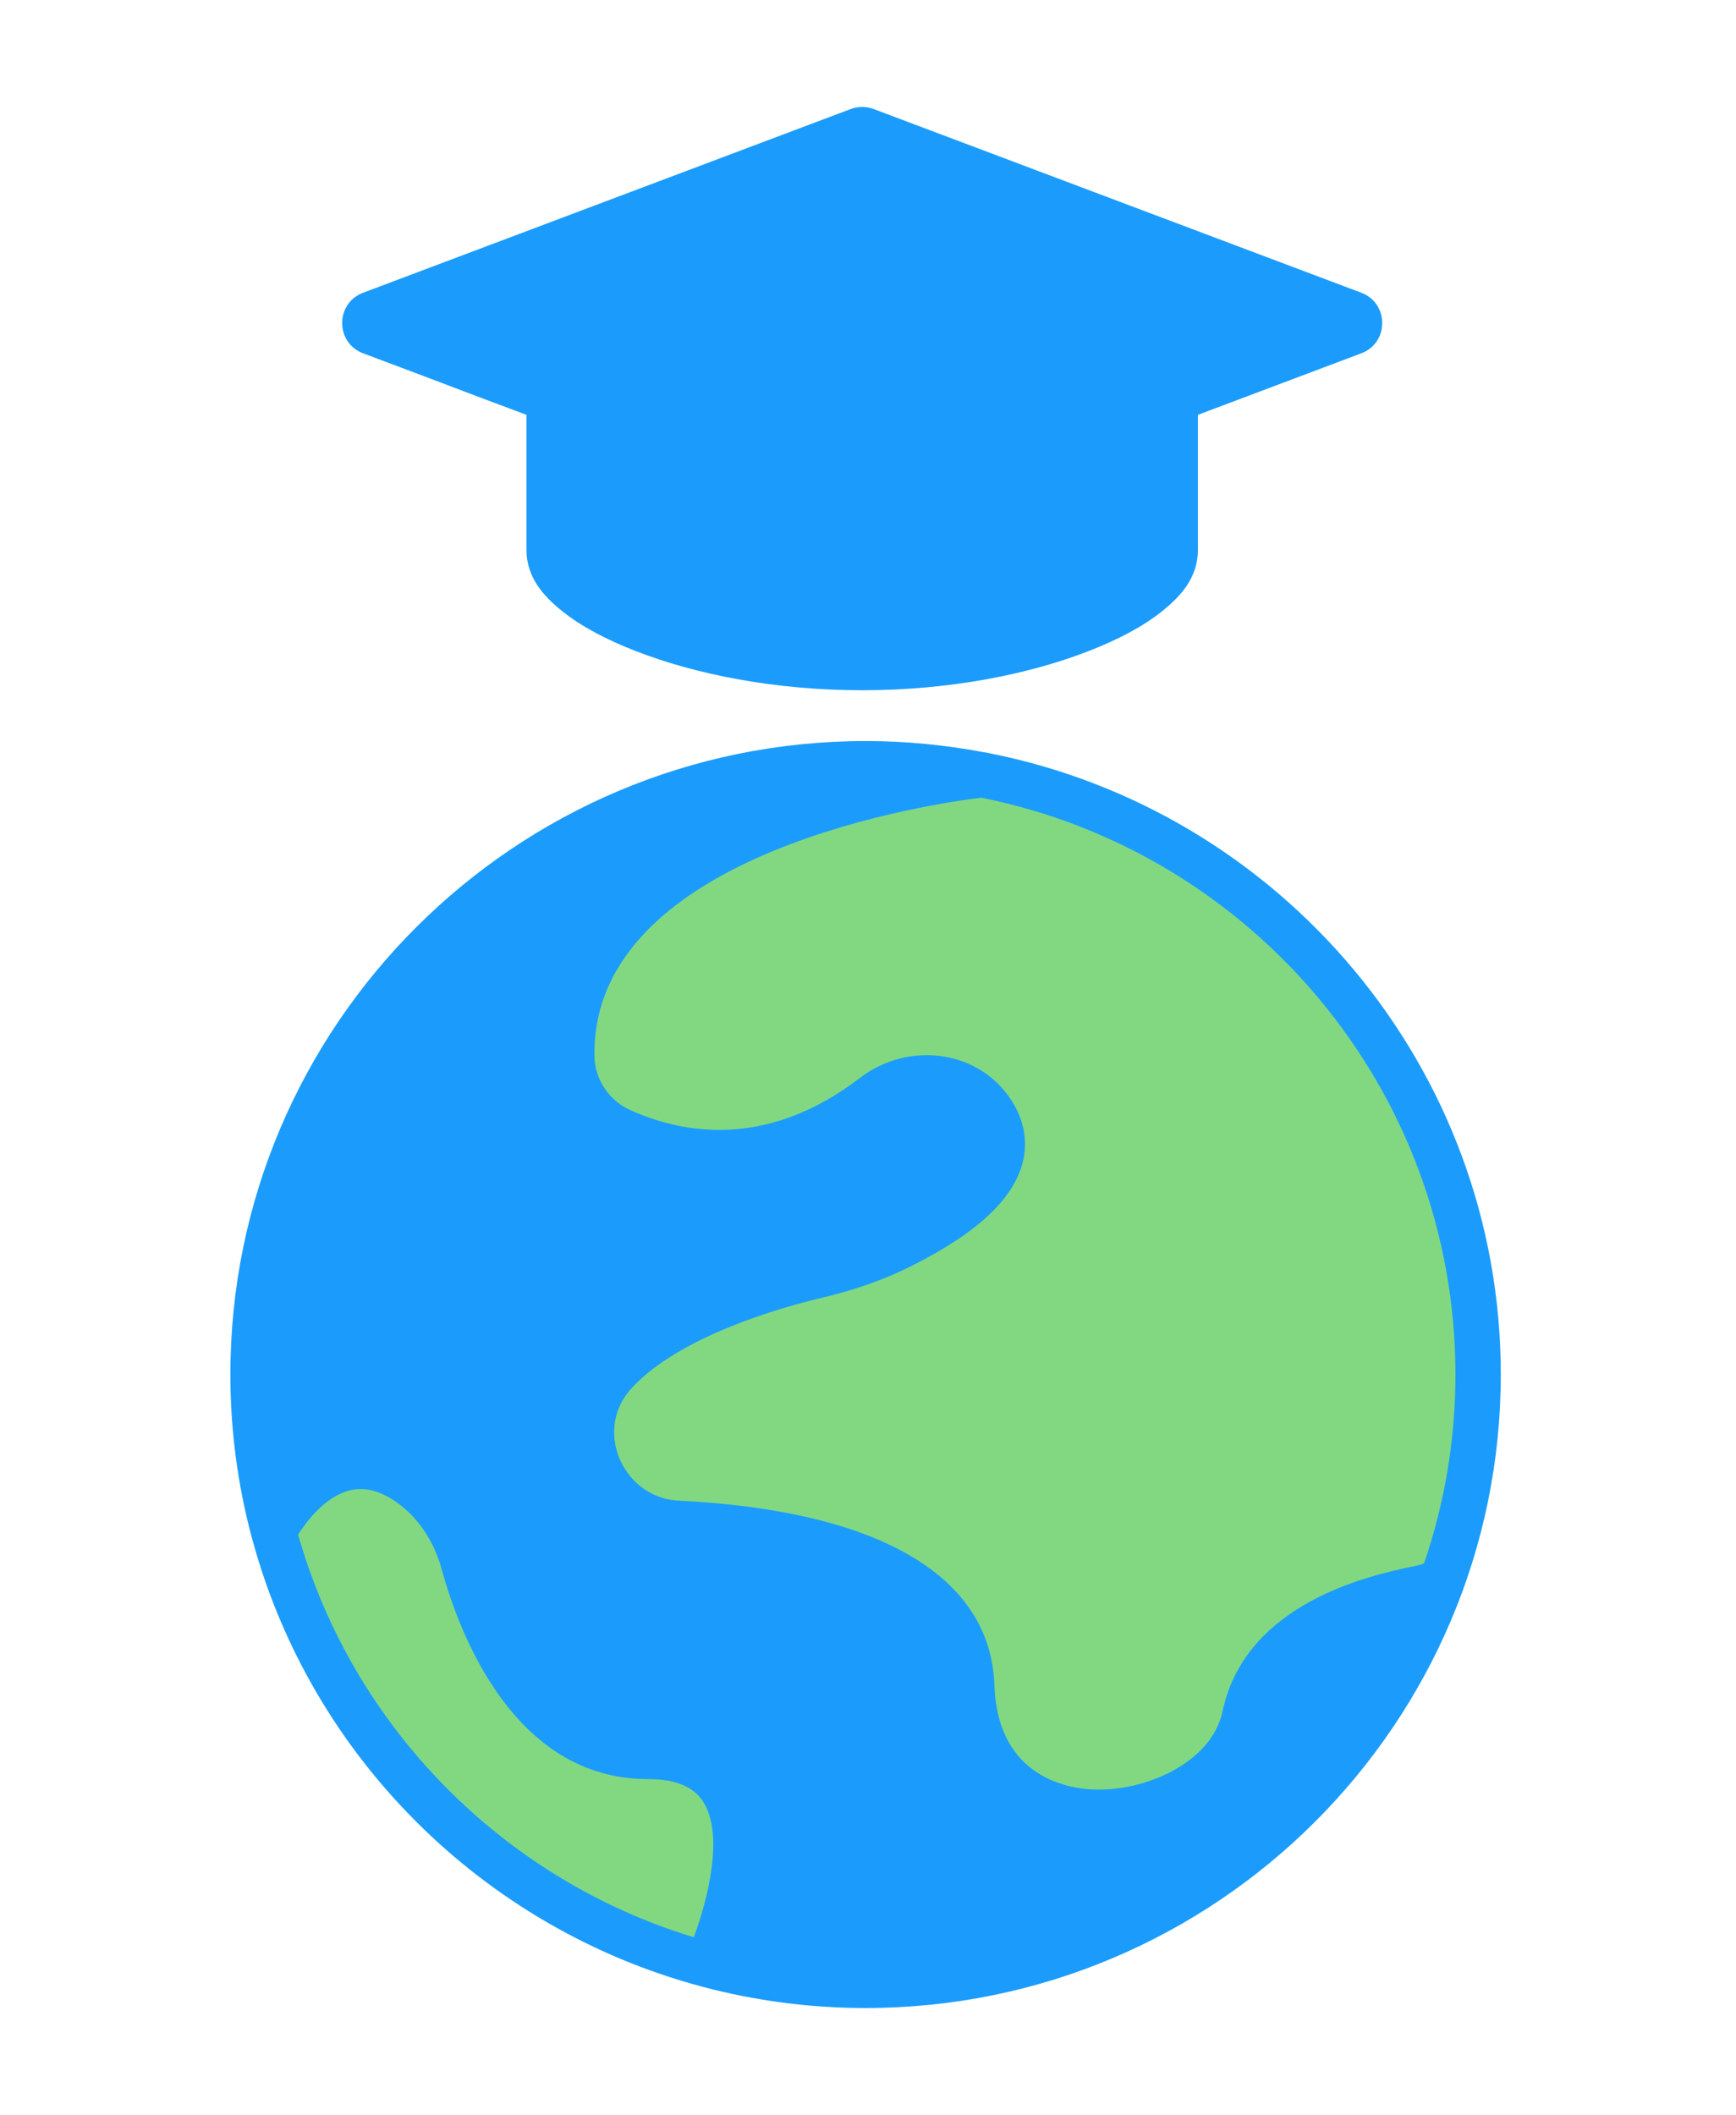 <svg width="211" height="257" viewBox="0 0 211 257" fill="none" xmlns="http://www.w3.org/2000/svg">
<path d="M120.185 91.513C120.005 91.46 119.815 91.427 119.624 91.413C114.95 90.529 110.135 90.047 105.207 90.047C62.635 90.047 28 124.579 28 167.025C28 173.83 28.901 180.428 30.572 186.716C30.601 186.839 30.631 186.962 30.675 187.079C37.822 213.457 58.705 234.259 85.172 241.357C85.258 241.383 85.345 241.414 85.431 241.43C91.745 243.1 98.37 244 105.205 244C147.777 244 182.412 209.468 182.412 167.023C182.414 129.689 155.612 98.487 120.185 91.513L120.185 91.513Z" fill="#1B9CFC"/>
<path d="M176.899 167.025C176.899 175.052 175.544 182.766 173.086 189.975C172.946 190.019 172.809 190.068 172.678 190.132C172.448 190.189 172.125 190.253 171.724 190.34C166.696 191.406 151.395 194.652 148.584 207.976C147.257 214.256 138.869 217.967 132.157 217.399C128.88 217.113 121.218 215.311 120.865 204.776C120.422 191.511 106.806 183.547 82.526 182.349C78.662 182.158 76.251 179.563 75.282 177.197C74.052 174.193 74.618 170.998 76.796 168.648C82.686 162.296 95.014 158.847 100.039 157.659C103.924 156.743 107.492 155.478 110.644 153.904C118.641 149.912 123.1 145.801 124.279 141.338C124.979 138.69 124.468 135.979 122.799 133.503C120.942 130.746 118.075 128.928 114.723 128.382C111.15 127.797 107.438 128.745 104.53 130.972C93.323 139.56 83.155 137.841 76.598 134.885C73.999 133.715 72.295 131.137 72.252 128.314C71.877 103.286 114.637 97.483 119.257 96.931C152.084 103.463 176.899 132.405 176.899 167.025L176.899 167.025Z" fill="#82D881"/>
<path d="M36.233 186.472C37.211 184.933 39.495 181.85 42.515 181.102C44.325 180.65 46.195 181.131 48.224 182.561C50.811 184.387 52.745 187.262 53.675 190.658C55.772 198.332 62.412 216.182 78.734 216.182C82.063 216.182 84.26 217.074 85.449 218.909C88.059 222.936 86.008 230.848 84.326 235.402C61.105 228.339 42.866 209.817 36.233 186.472Z" fill="#82D881"/>
<path d="M104.317 238.503C98.99 238.503 93.803 237.902 88.803 236.799C90.6 231.81 93.209 222.131 89.196 215.933C86.942 212.452 83.123 210.685 77.845 210.685C65.326 210.685 59.87 195.671 58.106 189.214C56.841 184.59 54.148 180.635 50.521 178.074C47.151 175.695 43.71 174.918 40.295 175.765C37.631 176.427 35.447 178.012 33.775 179.678C33.034 175.567 32.627 171.344 32.627 167.024C32.627 129.822 61.284 99.182 97.742 95.859C95.985 96.422 94.194 97.045 92.397 97.749C74.834 104.62 65.655 115.219 65.854 128.398C65.929 133.34 68.907 137.854 73.444 139.897C79.937 142.822 92.93 146.121 107.007 135.332C108.711 134.027 110.877 133.468 112.948 133.809C114.781 134.108 116.338 135.086 117.336 136.569C118.377 138.114 118.248 139.232 118.062 139.938C117.645 141.518 115.691 144.793 107.29 148.988C104.518 150.374 101.353 151.492 97.882 152.311C91.027 153.931 78.532 157.723 71.861 164.919C68.246 168.819 67.262 174.321 69.291 179.277C71.347 184.293 75.974 187.576 81.369 187.841C93.538 188.442 114.018 191.465 114.469 204.96C114.876 217.157 123.167 222.214 130.79 222.875C131.423 222.93 132.061 222.958 132.708 222.958C141.439 222.958 151.219 217.98 153.092 209.109C154.763 201.193 162.859 197.931 169.725 196.237C158.497 221.123 133.414 238.503 104.318 238.503L104.317 238.503Z" fill="#1B9CFC"/>
<path d="M104.63 13.004C104.208 13.02 103.791 13.103 103.396 13.25L44.162 35.561C40.73 36.832 40.73 41.672 44.162 42.943L50.826 45.445L58.724 48.438L63.989 50.407V66.812C63.989 70.143 66.028 72.419 68.349 74.276C70.671 76.133 73.675 77.713 77.275 79.115C84.475 81.919 94.092 83.873 104.794 83.873C115.497 83.873 125.113 81.919 132.313 79.115C135.913 77.713 138.917 76.133 141.239 74.276C143.561 72.419 145.599 70.143 145.599 66.812V50.407L165.426 42.943C168.858 41.672 168.858 36.832 165.426 35.561L106.193 13.25C105.694 13.064 105.162 12.98 104.63 13.004Z" fill="#1B9CFC"/>
</svg>
